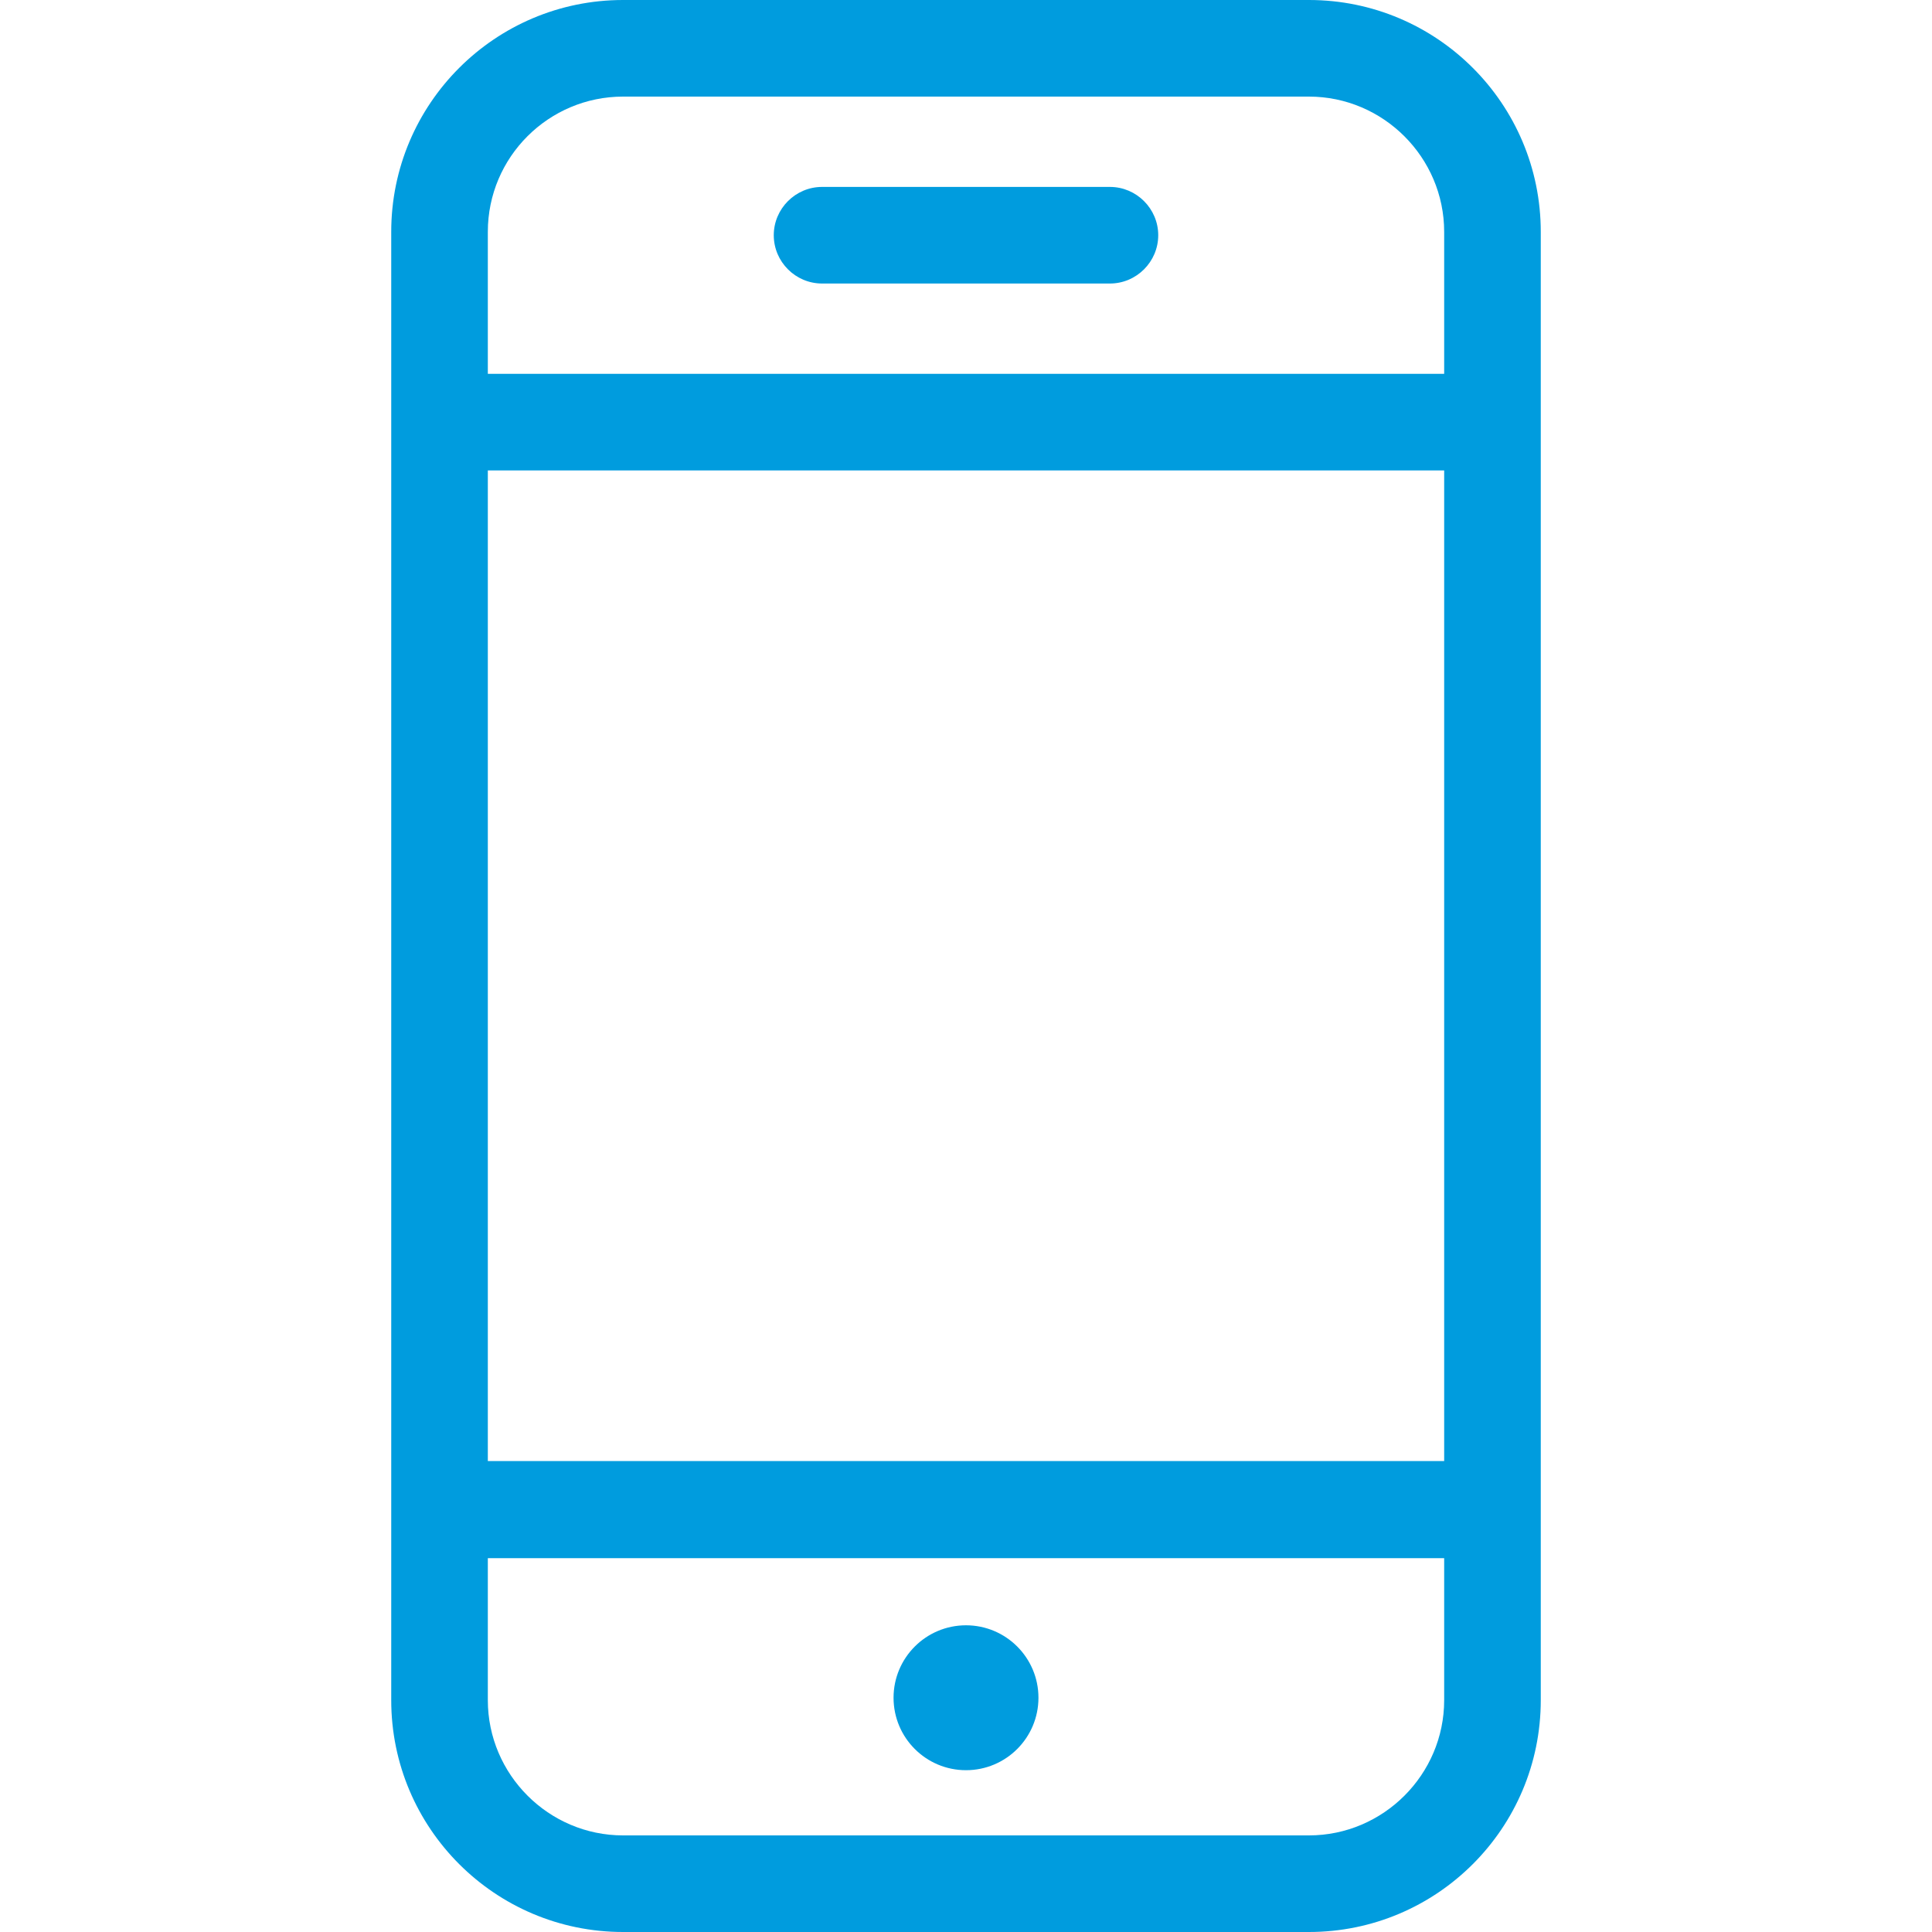 <svg width="40" height="40" viewBox="0 0 40 40" fill="none" xmlns="http://www.w3.org/2000/svg">
<path d="M27.1 0H12.9C10.25 0 8.1 2.15 8.1 4.8V35.2C8.1 37.85 10.25 40 12.9 40H27.1C29.75 40 31.9 37.85 31.9 35.2V4.8C31.9 2.15 29.75 0 27.1 0ZM10.1 9.74H29.9V30.25H10.1V9.74ZM12.9 2H27.1C28.64 2 29.9 3.26 29.9 4.8V7.74H10.1V4.8C10.1 3.25 11.36 2 12.9 2ZM27.1 38H12.9C11.36 38 10.1 36.74 10.1 35.2V32.26H29.9V35.2C29.9 36.74 28.64 38 27.1 38Z" fill="#009CDE"/>
<path d="M20 36.65C20.828 36.65 21.5 35.979 21.5 35.15C21.5 34.322 20.828 33.65 20 33.65C19.172 33.65 18.5 34.322 18.5 35.15C18.5 35.979 19.172 36.65 20 36.65Z" fill="#009CDE"/>
<path d="M17.02 5.87H22.98C23.529 5.87 23.98 5.42 23.98 4.87C23.98 4.32 23.529 3.87 22.98 3.87H17.02C16.47 3.87 16.02 4.32 16.02 4.87C16.02 5.42 16.47 5.87 17.02 5.87Z" fill="#009CDE"/>
</svg>
